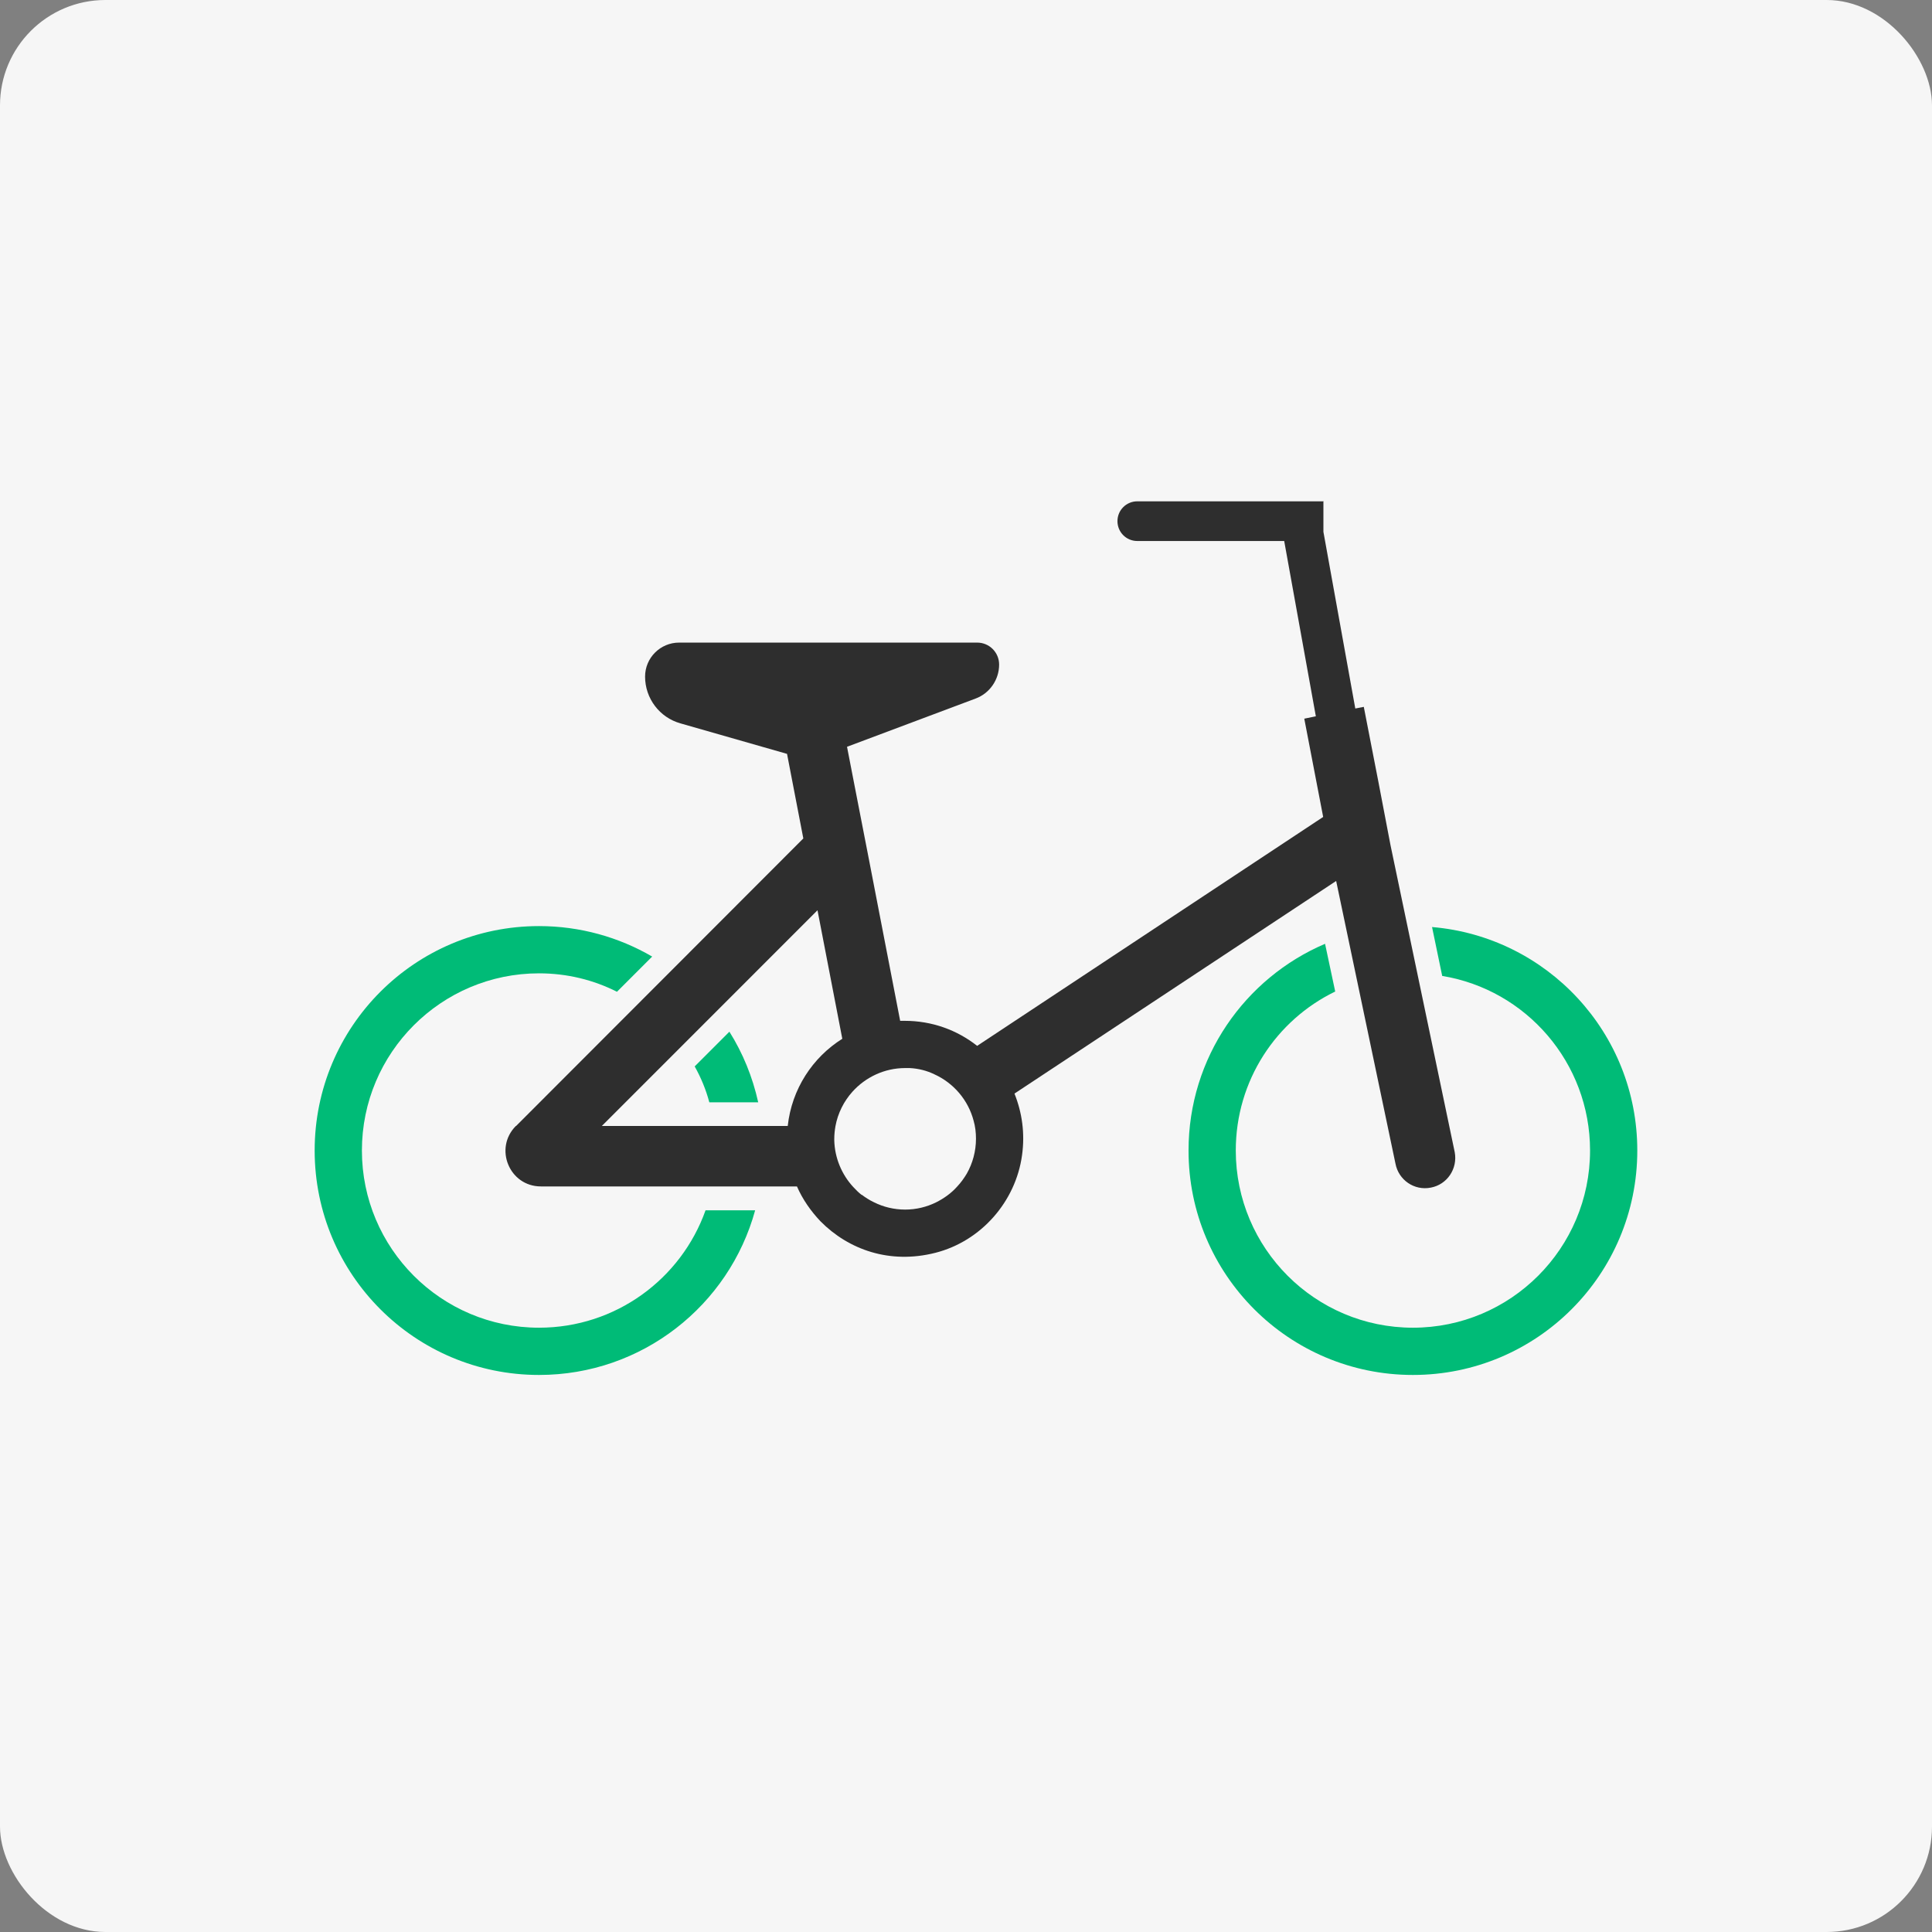 <svg xmlns="http://www.w3.org/2000/svg" fill="none" viewBox="0 0 300 300" height="300" width="300">
<rect x="0" y="0" width="300" height="300" fill="#808080" stroke="none"/>
<rect fill="#F6F6F6" rx="16.364" height="300" width="300"></rect>
<g clip-path="url(#clip0_6226_5724)">
<path fill="#00BB77" d="M205.754 146.554L207.331 153.964C198.162 158.403 191.891 167.794 191.891 178.652C191.891 193.839 204.214 206.165 219.397 206.165C234.58 206.165 246.903 193.839 246.903 178.652C246.903 165.006 236.964 153.671 223.945 151.543L222.368 143.95C240.228 145.454 254.238 160.384 254.238 178.652C254.238 197.911 238.651 213.502 219.397 213.502C200.143 213.502 184.556 197.911 184.556 178.652C184.556 164.236 193.285 151.873 205.754 146.554Z"></path>
<path fill="#00BB77" d="M83.701 143.803C90.083 143.803 96.097 145.527 101.269 148.535L95.804 154.001C92.173 152.167 88.066 151.139 83.701 151.139C68.518 151.139 56.196 163.465 56.196 178.652C56.196 193.839 68.518 206.165 83.701 206.165C95.621 206.165 105.78 198.571 109.557 187.933H117.259C113.225 202.68 99.728 213.502 83.701 213.502C64.447 213.502 48.861 197.911 48.861 178.652C48.861 159.393 64.447 143.803 83.701 143.803ZM107.87 165.593L113.261 160.2C115.352 163.539 116.855 167.207 117.735 171.169H110.144C109.63 169.224 108.86 167.354 107.87 165.593Z"></path>
<path fill="#2E2E2E" d="M205.498 77.772V82.578L210.449 110.017L211.769 109.76L214.006 121.242L215.913 131.22L225.889 178.909C226.366 181.477 224.715 183.934 222.185 184.411C219.617 184.925 217.16 183.237 216.684 180.67L207.478 136.796L157.527 169.811C158.701 172.746 159.178 175.974 158.701 179.386C157.711 186.612 152.32 192.738 145.241 194.536C138.163 196.333 131.782 194.059 127.418 189.657C125.914 188.08 124.63 186.245 123.75 184.228H83.995C79.081 184.228 76.66 178.285 80.107 174.837H80.144L124.74 130.193L122.21 117.06L105.67 112.328C102.406 111.411 100.168 108.439 100.168 105.065C100.168 102.13 102.552 99.782 105.449 99.782H151.733C153.64 99.782 155.144 101.323 155.144 103.194C155.144 105.541 153.677 107.669 151.476 108.476L131.525 115.96L132.735 122.196L134.899 133.311L139.777 158.513C139.997 158.513 140.254 158.513 140.474 158.513C144.728 158.513 148.615 159.943 151.733 162.401L205.461 126.855L202.527 111.594L204.324 111.227L199.41 84.008H176.598C174.874 84.008 173.518 82.614 173.518 80.927C173.518 79.203 174.911 77.845 176.598 77.845H205.461L205.498 77.772ZM133.799 185.512C134.386 185.952 135.009 186.356 135.706 186.686C137.173 187.419 138.823 187.823 140.547 187.823C142.271 187.823 143.884 187.419 145.315 186.722C146.562 186.099 147.699 185.292 148.615 184.265C149.202 183.641 149.679 182.981 150.119 182.247C151.036 180.633 151.549 178.762 151.549 176.818C151.549 175.864 151.439 174.91 151.183 174.03C150.339 170.802 148.065 168.16 145.058 166.803C143.921 166.253 142.638 165.923 141.281 165.849C141.061 165.849 140.804 165.849 140.547 165.849C137.32 165.849 134.386 167.28 132.369 169.518C131.048 170.985 130.095 172.856 129.728 174.874C129.618 175.497 129.545 176.194 129.545 176.854V177.075C129.618 179.826 130.718 182.394 132.479 184.301C132.882 184.741 133.322 185.182 133.799 185.548V185.512ZM122.32 174.837C122.943 169.114 126.171 164.199 130.792 161.301L126.941 141.345L93.457 174.837H122.32Z"></path>
</g>
<defs>
<clipPath id="clip0_6226_5724">
<rect transform="matrix(-1 0 0 1 254.238 77.772)" fill="white" height="135.729" width="205.378"></rect>
</clipPath>
</defs>
</svg>
